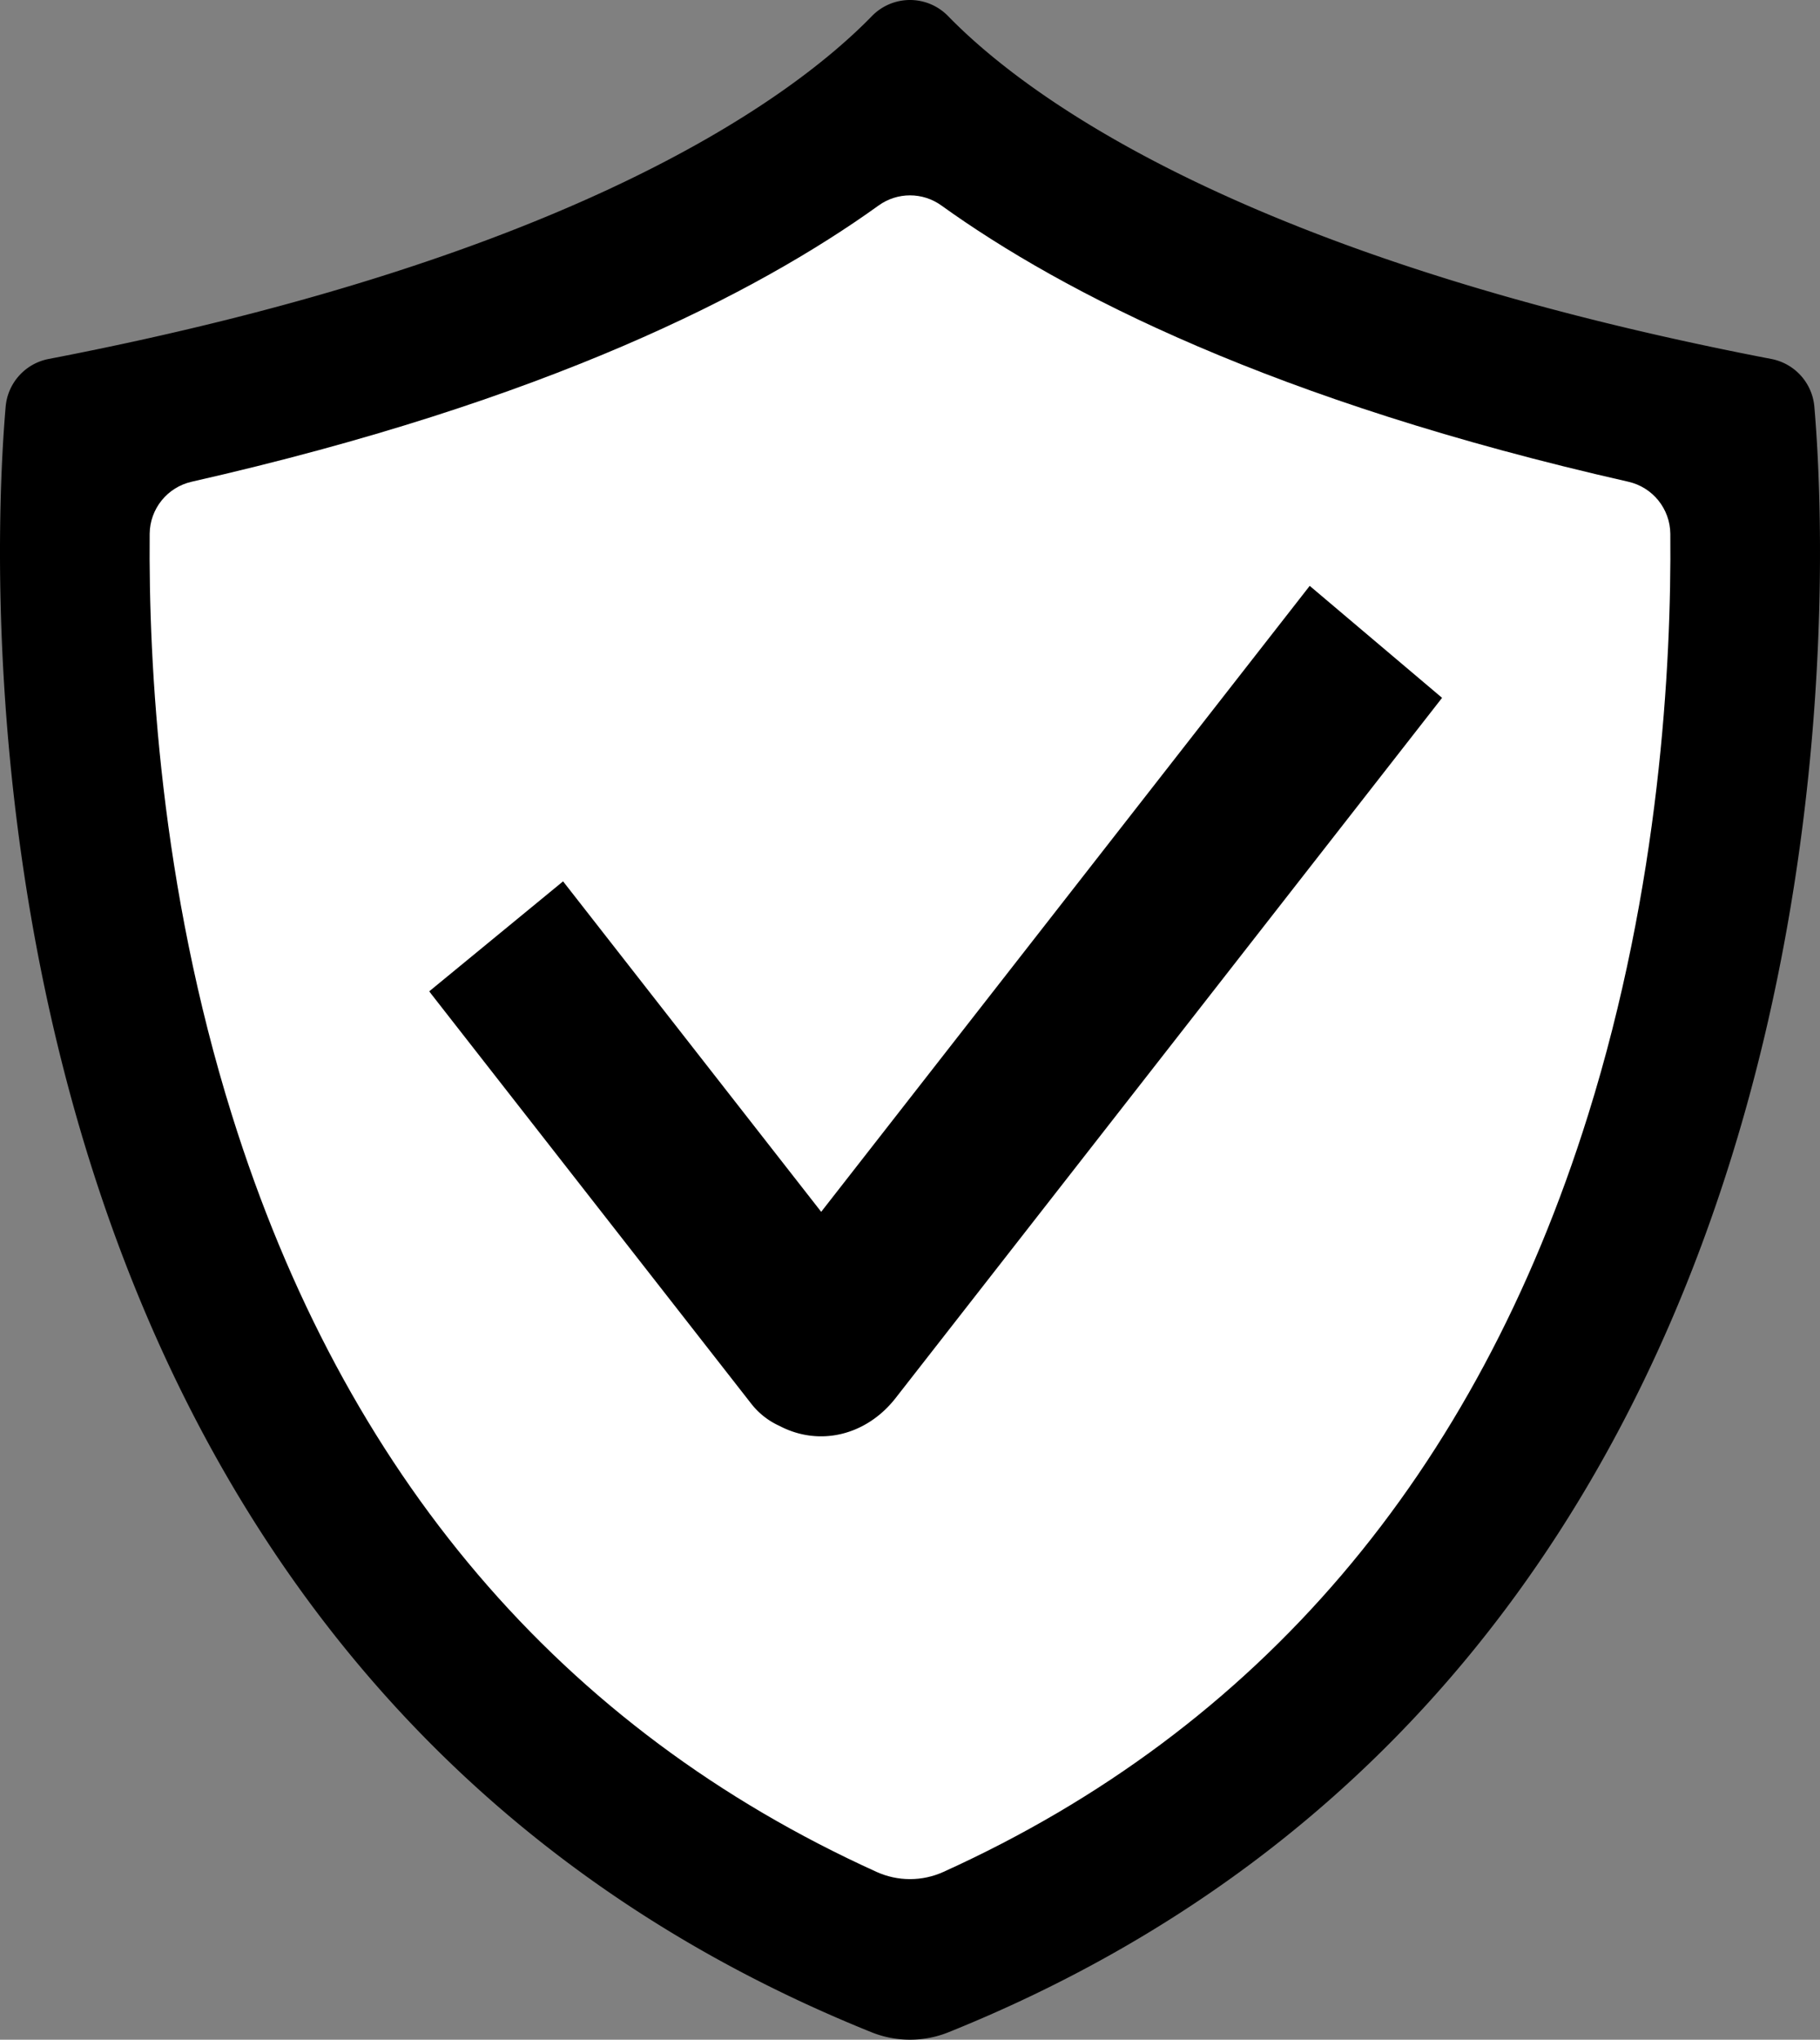 <?xml version="1.0" encoding="UTF-8"?> <svg xmlns="http://www.w3.org/2000/svg" xmlns:v="https://vecta.io/nano" width="453.314" height="508"><rect width="100%" height="100%" fill="#808080" stroke="none"/><path d="M441.2 89.406C308.938 63.942 255.376 23.756 236.147 4.012A13.23 13.23 0 0 0 226.657 0a13.23 13.23 0 0 0-9.49 4.012c-19.229 19.745-72.791 59.93-205.053 85.394-5.825 1.122-10.197 5.976-10.707 11.886-4.471 51.891-11.872 313.225 215.658 404.85a25.7 25.7 0 0 0 19.185 0c227.529-91.625 220.129-352.959 215.658-404.85A13.27 13.27 0 0 0 441.2 89.406z"></path><path d="M234.988 466.207c-5.295 2.399-11.366 2.399-16.661 0-78.594-35.624-132.575-98.972-160.561-188.5C39.908 220.582 36.991 165.72 37.28 132.931c.065-6.223 4.4-11.586 10.471-12.954 88.244-20.012 140.734-46.971 171.1-68.807 4.664-3.352 10.947-3.352 15.611 0 30.367 21.836 82.857 48.795 171.1 68.807 6.073 1.369 10.408 6.733 10.471 12.958.289 32.79-2.628 87.652-20.486 144.776-27.988 89.524-81.966 152.873-160.559 188.496z" fill="#fff"></path><path d="M326.215 145.913l-121.678 155.9-64.15-82.128-.146-.175-33.321 27.379q.336.474.7.938l79.605 101.915a18.67 18.67 0 0 0 6.927 5.39c9.9 5.205 21.617 2.422 28.931-6.951l136.099-174.378z"></path></svg> 